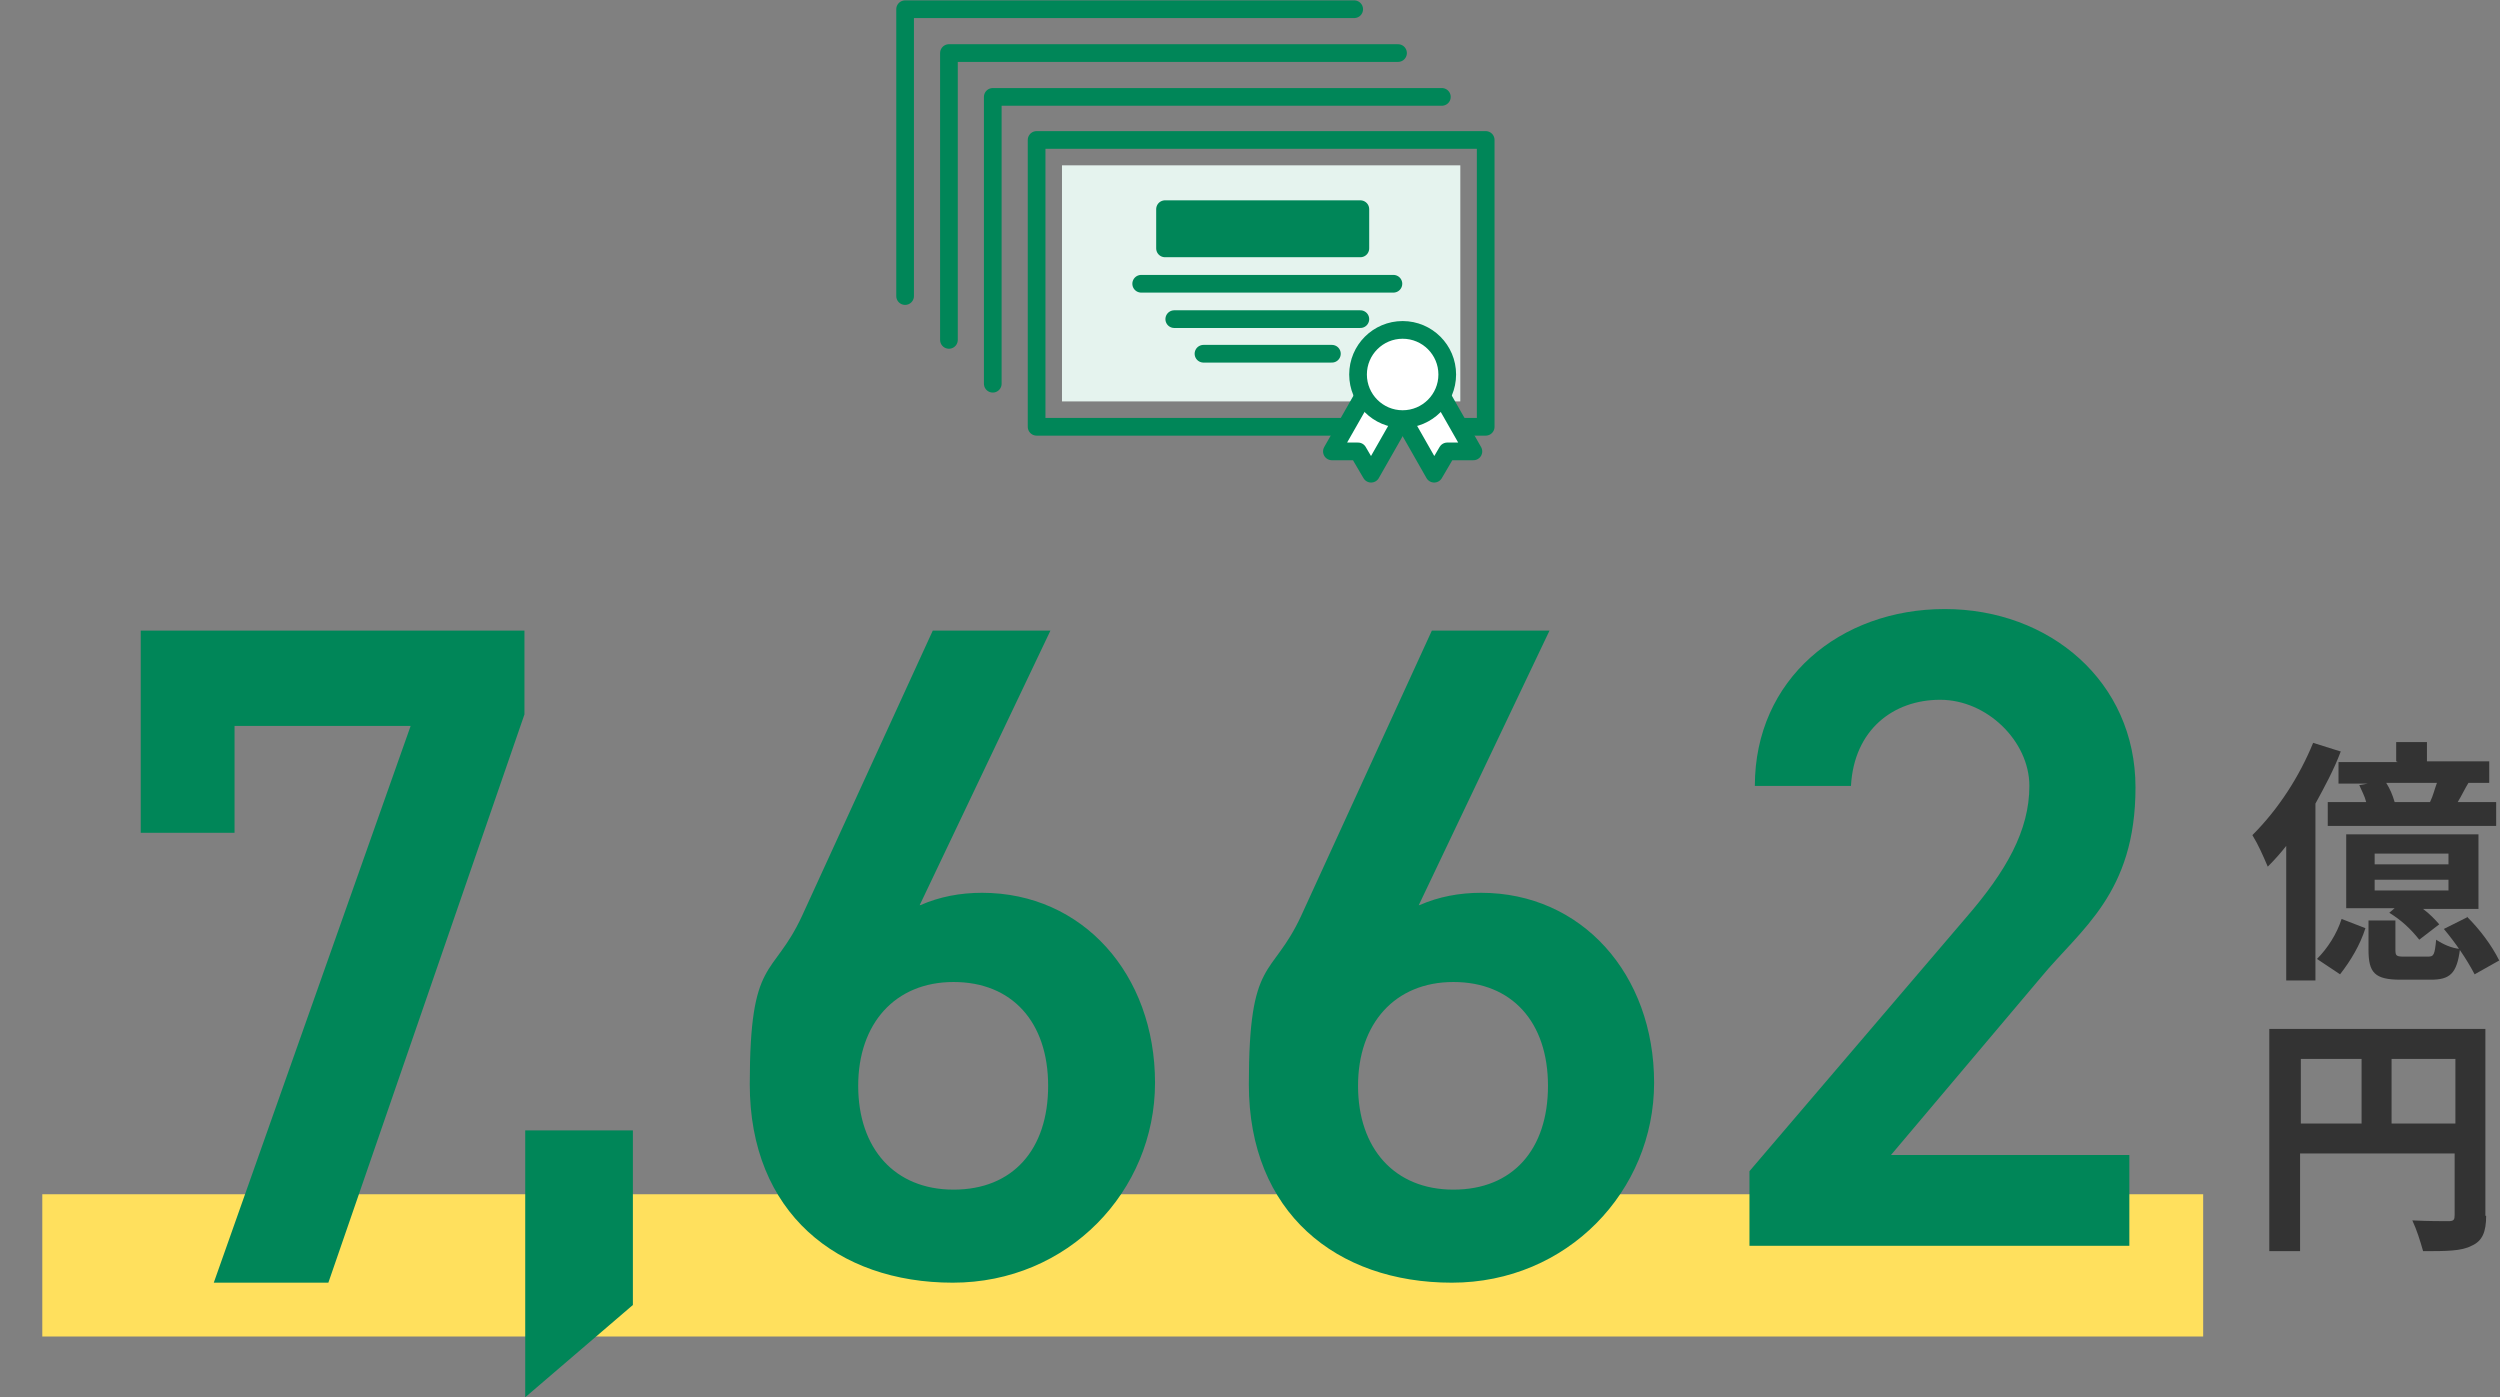 <?xml version="1.0" encoding="UTF-8"?>
<svg id="_レイヤー_1" data-name="レイヤー_1" xmlns="http://www.w3.org/2000/svg" version="1.1" xmlns:xlink="http://www.w3.org/1999/xlink" viewBox="0 0 325.1 181.7">
  <rect x="0" y="0" width="325.1" height="181.7" fill="#808080" stroke="none"/>
  <!-- Generator: Adobe Illustrator 29.3.1, SVG Export Plug-In . SVG Version: 2.1.0 Build 151)  -->
  <defs>
    <style>
      .st0 {
        fill: #e5f3ee;
      }

      .st1 {
        fill: #ffe05d;
      }

      .st2, .st3, .st4 {
        stroke: #008658;
        stroke-linecap: round;
        stroke-linejoin: round;
        stroke-width: 2.3px;
      }

      .st2, .st5 {
        fill: #008658;
      }

      .st6 {
        fill: #333;
      }

      .st3 {
        fill: #fff;
      }

      .st4 {
        fill: none;
      }
    </style>
  </defs>
  <g id="_グループ_9042" data-name="グループ_9042">
    <g id="_グループ_9041" data-name="グループ_9041">
      <path id="_パス_35402" data-name="パス_35402" class="st6" d="M304.4,97.7c-.9,2.4-2.1,4.6-3.3,6.8v23h-3.8v-17.5c-.7.9-1.5,1.8-2.4,2.7-.6-1.4-1.2-2.8-2-4.1,3.4-3.4,6.1-7.6,7.9-12l3.5,1.1ZM301.3,124.7c1.4-1.4,2.6-3.3,3.2-5.2l3.1,1.2c-.7,2.2-1.9,4.2-3.3,6l-3-2ZM311.6,99v-2.5h4v2.5h8.1v2.8h-2.7c-.5.8-.9,1.7-1.4,2.5h5v3.1h-21.9v-3.1h5c-.2-.8-.6-1.5-.9-2.2l1.1-.2h-3.8v-2.8h7.7ZM322.5,118.2h-7.4c.8.6,1.5,1.3,2.1,2l-2.6,2c-1.1-1.4-2.4-2.6-3.9-3.5l.7-.6h-6.3v-9.6h17.2v9.7h.1ZM315.7,124.4c.8,0,.9-.2,1.1-2.2.9.6,2,1.1,3.1,1.2-.4,3.2-1.3,4-3.8,4h-3.9c-3.4,0-4.2-.9-4.2-3.9v-3.8h3.5v3.8c0,.8.1.9,1.2.9h3.1ZM318.4,111h-9.6v1.4h9.6v-1.4ZM318.4,114.4h-9.6v1.4h9.6v-1.4ZM316,104.3c.4-.8.6-1.7.9-2.5h-6.6c.5.8.8,1.5,1.1,2.5h4.6ZM320.8,119.2c1.7,1.7,3.2,3.7,4.2,5.7l-3.2,1.8c-1.1-2.1-2.5-4.1-4-5.9l3-1.5Z"/>
      <path id="_パス_35403" data-name="パス_35403" class="st6" d="M323.3,158.1c0,2.1-.5,3.3-1.9,3.9-1.3.7-3.3.7-6.3.7-.4-1.4-.8-2.7-1.4-4,1.9.1,4,.1,4.7.1s.8-.2.8-.8v-8h-20.1v12.7h-4v-28.9h28.1v24.3ZM299.2,146.1h7.9v-8.4h-7.9v8.4ZM319.3,146.1v-8.4h-8.3v8.4h8.3Z"/>
    </g>
  </g>
  <g id="_グループ_9046" data-name="グループ_9046">
    <rect id="_長方形_4463" data-name="長方形_4463" class="st4" x="134.8" y="18.2" width="58.4" height="37.3"/>
    <path id="_パス_35405" data-name="パス_35405" class="st4" d="M129.1,49.9V12.6h58.4"/>
    <path id="_パス_35406" data-name="パス_35406" class="st4" d="M123.4,44.2V6.9h58.4"/>
    <path id="_パス_35407" data-name="パス_35407" class="st4" d="M117.7,38.5V1.2h58.4"/>
    <rect id="_長方形_4464" data-name="長方形_4464" class="st0" x="138.1" y="21.5" width="51.8" height="30.7"/>
    <line id="_線_975" data-name="線_975" class="st4" x1="148.4" y1="36.9" x2="181.2" y2="36.9"/>
    <line id="_線_976" data-name="線_976" class="st4" x1="152.7" y1="41.5" x2="176.9" y2="41.5"/>
    <line id="_線_977" data-name="線_977" class="st4" x1="156.5" y1="46" x2="173.2" y2="46"/>
    <rect id="_長方形_4465" data-name="長方形_4465" class="st2" x="151.5" y="27.2" width="25.4" height="5.1"/>
    <g id="_グループ_9045" data-name="グループ_9045">
      <path id="_パス_35408" data-name="パス_35408" class="st3" d="M182.4,54.4l-4.1,7.2-1.7-2.9h-3.4l4.1-7.2"/>
      <path id="_パス_35409" data-name="パス_35409" class="st3" d="M182.4,54.4l4.1,7.2,1.7-2.9h3.4l-4.1-7.2"/>
      <circle id="_楕円形_554" data-name="楕円形_554" class="st3" cx="182.4" cy="48.7" r="5.8"/>
    </g>
  </g>
  <rect id="_長方形_4467" data-name="長方形_4467" class="st1" x="5.5" y="155.3" width="281" height="18.5"/>
  <g id="_グループ_9050" data-name="グループ_9050">
    <g id="_グループ_9049" data-name="グループ_9049">
      <path id="_パス_35412" data-name="パス_35412" class="st5" d="M82.3,169.7l-14,12v-34.7h14v22.7Z"/>
    </g>
  </g>
  <path id="_パス_35567" data-name="パス_35567" class="st5" d="M276.9,162h-49.4v-9.7l28.1-32.9c5.3-6.1,8.3-11.4,8.3-17.2s-5.5-11.2-11.6-11.2-11.2,3.9-11.6,11.2h-12.5c0-13.9,11.1-23,24.7-23s24.8,9.4,24.8,23.2-7.1,18.4-12.3,24.7l-19.5,23.1h31v11.8Z"/>
  <g id="_グループ_9111" data-name="グループ_9111">
    <path id="_パス_35499" data-name="パス_35499" class="st5" d="M18.3,108.3v-26.3h49.9v10.9l-25.5,73.9h-14.9l25.6-72.4h-22.9v13.9h-12.3Z"/>
  </g>
  <path id="_パス_36974" data-name="パス_36974" class="st5" d="M119.7,117.7c2.5-1.1,5.2-1.6,8-1.6,13.1,0,22.5,10.6,22.5,24.7s-11.3,26-26.3,26-26.4-9.1-26.4-25.8,3-13.7,6.8-21.9l17-37.1h15.3l-17,35.7ZM124,154.7c7.7,0,12.3-5.2,12.3-13.5s-4.7-13.5-12.3-13.5-12.4,5.4-12.4,13.5,4.7,13.5,12.4,13.5h0Z"/>
  <path id="_パス_369741" data-name="パス_36974" class="st5" d="M184.6,117.7c2.5-1.1,5.2-1.6,8-1.6,13.1,0,22.5,10.6,22.5,24.7s-11.3,26-26.3,26-26.4-9.1-26.4-25.8,3-13.7,6.8-21.9l17-37.1h15.3l-17,35.7ZM189,154.7c7.7,0,12.3-5.2,12.3-13.5s-4.7-13.5-12.3-13.5-12.4,5.4-12.4,13.5,4.7,13.5,12.4,13.5h0Z"/>
</svg>